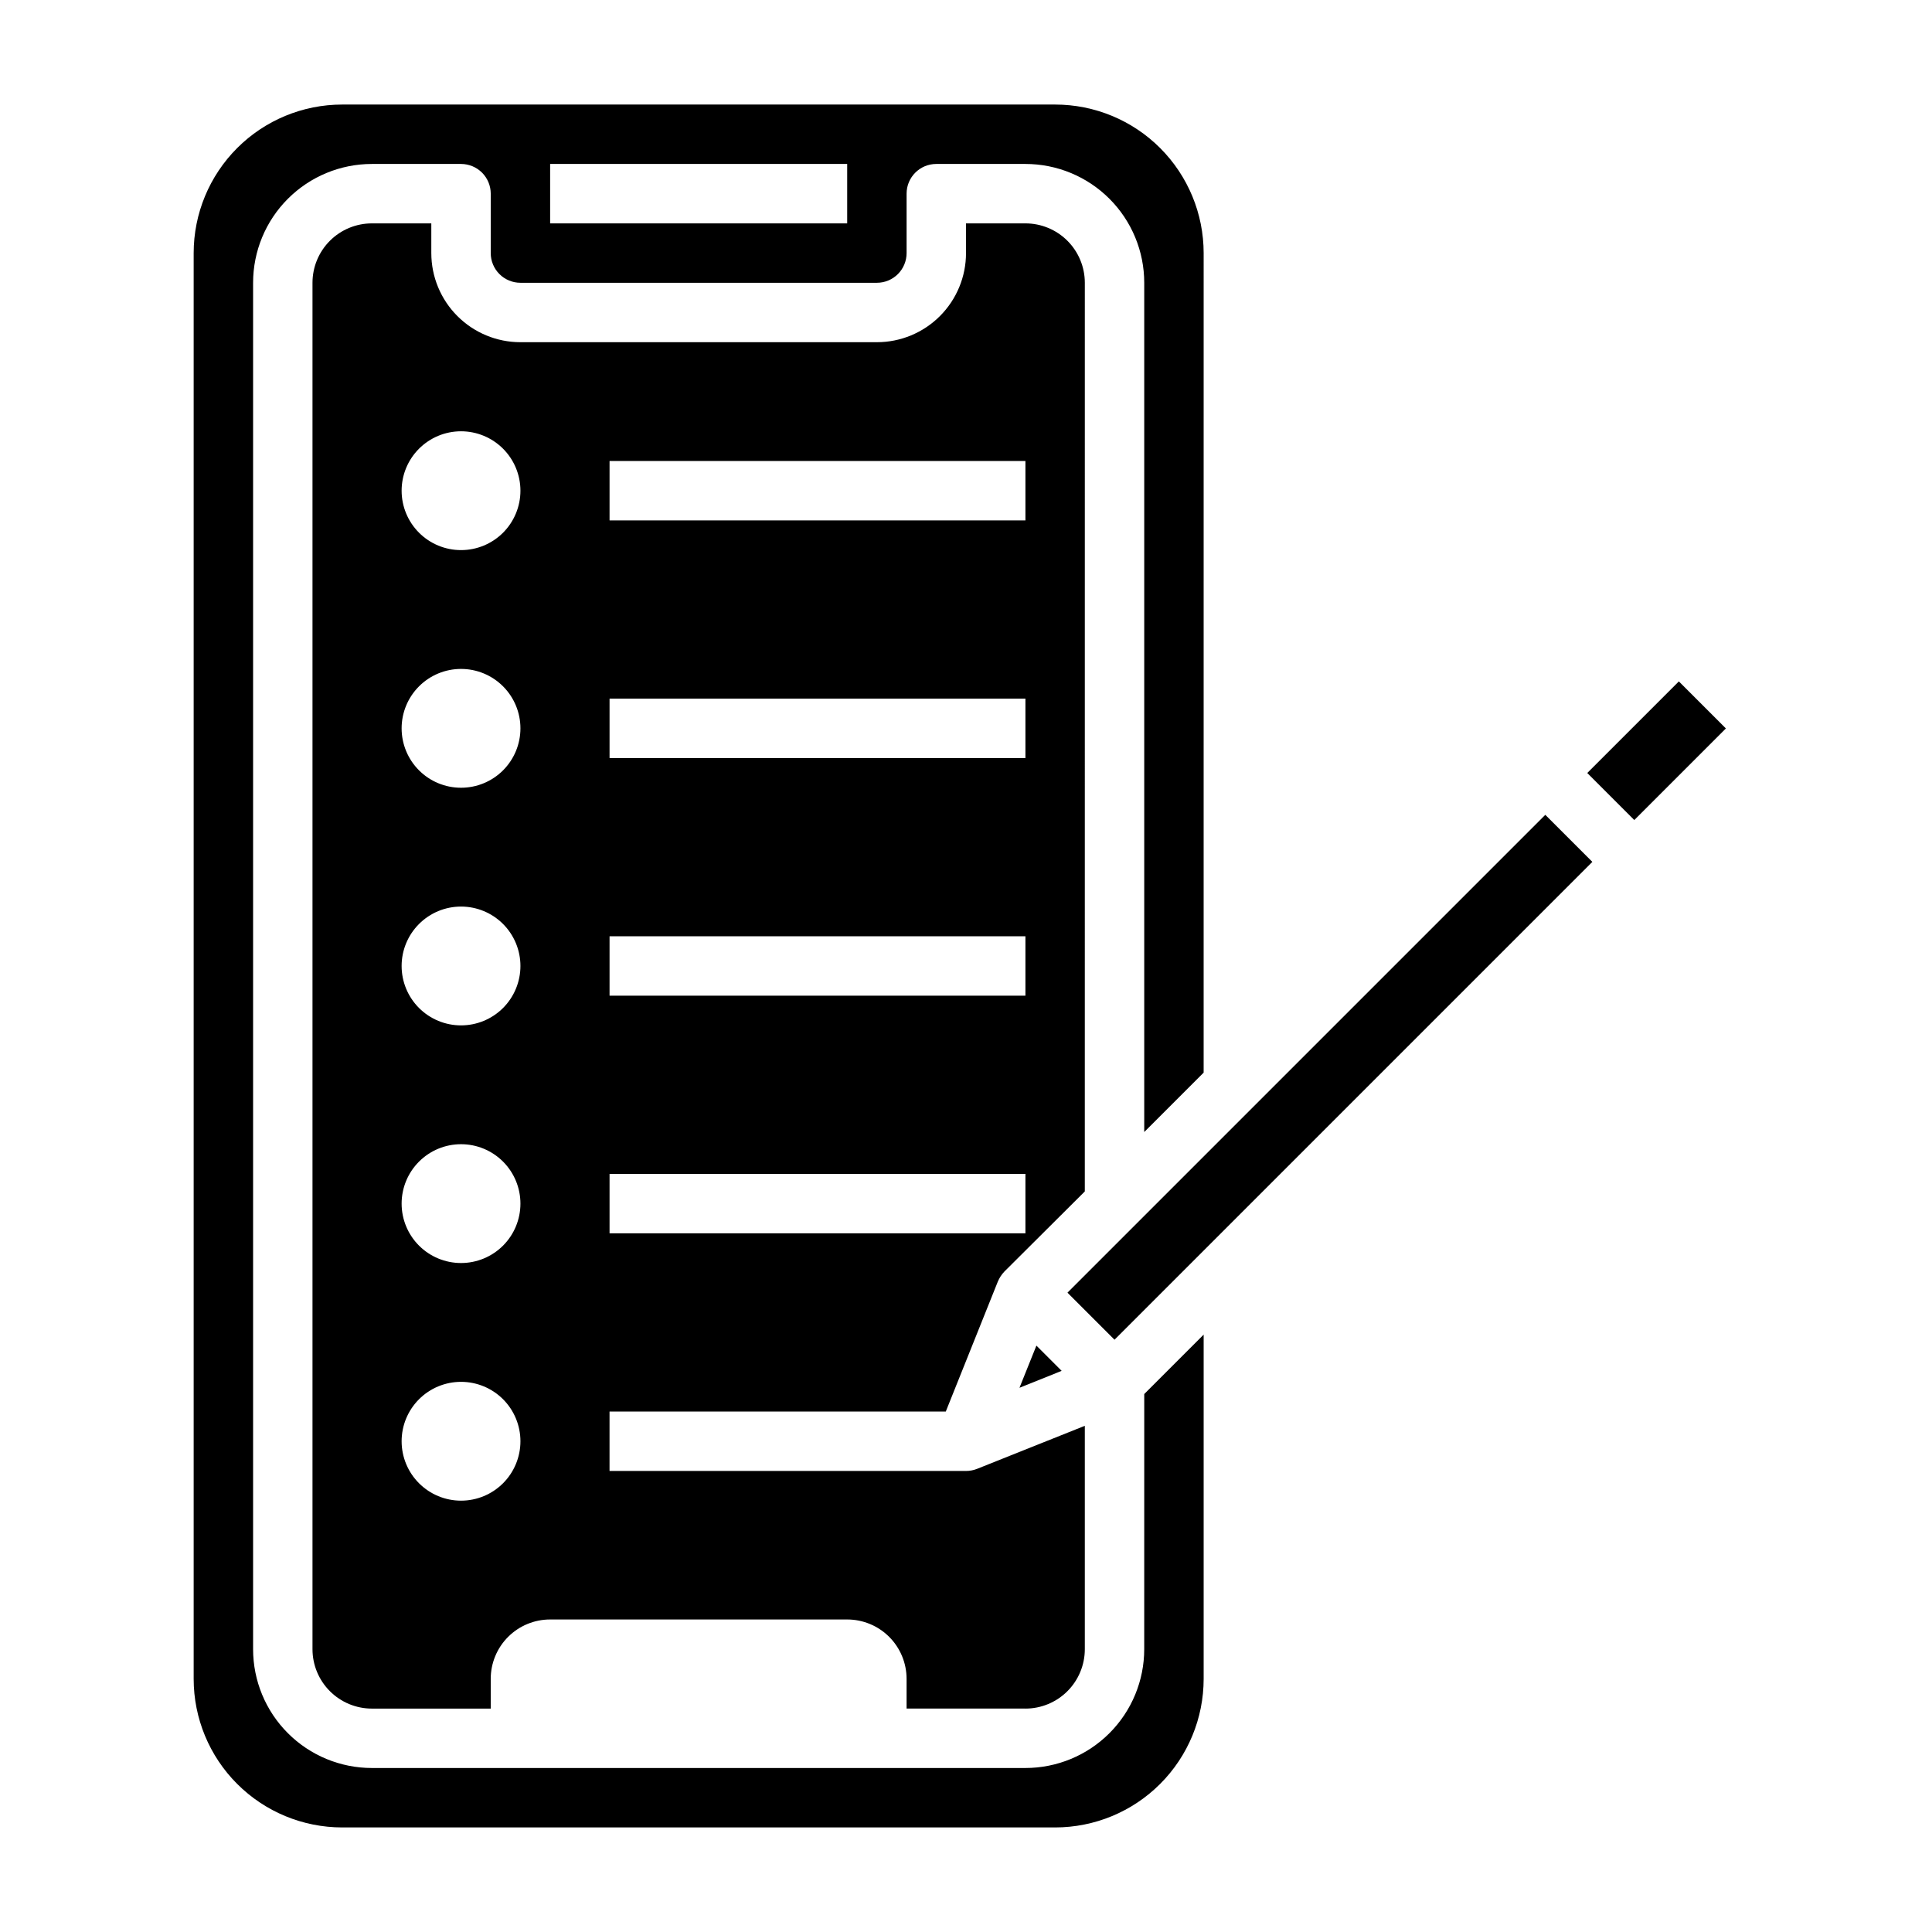 <?xml version="1.0" encoding="UTF-8"?>
<!-- The Best Svg Icon site in the world: iconSvg.co, Visit us! https://iconsvg.co -->
<svg fill="#000000" width="800px" height="800px" version="1.1" viewBox="144 144 512 512" xmlns="http://www.w3.org/2000/svg">
 <g>
  <path d="m425.35 507.29-6.691-6.691-4.488 11.18z"/>
  <path d="m447.23 581.05c0 8.352-3.316 16.359-9.223 22.266s-13.914 9.223-22.266 9.223h-173.18c-8.352 0-16.359-3.316-22.266-9.223s-9.223-13.914-9.223-22.266v-362.11c0-8.352 3.316-16.359 9.223-22.266s13.914-9.223 22.266-9.223h23.617c2.086 0 4.09 0.832 5.566 2.305 1.473 1.477 2.305 3.481 2.305 5.566v15.746c0 2.086 0.828 4.09 2.305 5.566 1.477 1.477 3.481 2.305 5.566 2.305h94.465c2.086 0 4.09-0.828 5.566-2.305 1.477-1.477 2.305-3.481 2.305-5.566v-15.746c0-4.348 3.523-7.871 7.871-7.871h23.617c8.352 0 16.359 3.316 22.266 9.223s9.223 13.914 9.223 22.266v225.06l15.742-15.742 0.004-217.19c0-10.438-4.148-20.449-11.531-27.832-7.379-7.383-17.391-11.527-27.832-11.527h-188.93c-10.441 0-20.453 4.144-27.832 11.527-7.383 7.383-11.531 17.395-11.531 27.832v377.86c0 10.441 4.148 20.453 11.531 27.832 7.379 7.383 17.391 11.531 27.832 11.531h188.93c10.441 0 20.453-4.148 27.832-11.531 7.383-7.379 11.531-17.391 11.531-27.832v-91.234l-15.742 15.742zm-157.44-393.6h78.723v15.746h-78.723z"/>
  <path d="m431.49 218.94c0-4.176-1.66-8.18-4.613-11.133s-6.957-4.609-11.133-4.609h-15.742v7.871c0 6.262-2.488 12.27-6.918 16.699-4.43 4.43-10.438 6.918-16.699 6.918h-94.465c-6.262 0-12.27-2.488-16.699-6.918-4.43-4.43-6.918-10.438-6.918-16.699v-7.871h-15.742c-4.176 0-8.18 1.656-11.133 4.609s-4.613 6.957-4.613 11.133v362.11c0 4.176 1.66 8.18 4.613 11.133s6.957 4.613 11.133 4.613h31.488v-7.875c0-4.176 1.656-8.18 4.609-11.133s6.957-4.609 11.133-4.609h78.723c4.176 0 8.18 1.656 11.133 4.609s4.609 6.957 4.609 11.133v7.871h31.488v0.004c4.176 0 8.18-1.66 11.133-4.613s4.613-6.957 4.613-11.133v-59.195l-28.574 11.414h-0.004c-0.926 0.363-1.914 0.551-2.91 0.551h-94.465v-15.746h89.109l13.777-34.402v0.004c0.406-0.992 0.996-1.898 1.73-2.68l21.336-21.254zm-165.31 322.75c-4.176 0-8.184-1.66-11.133-4.613-2.953-2.949-4.613-6.957-4.613-11.133s1.66-8.18 4.613-11.133c2.949-2.949 6.957-4.609 11.133-4.609s8.18 1.66 11.133 4.609c2.949 2.953 4.609 6.957 4.609 11.133s-1.66 8.184-4.609 11.133c-2.953 2.953-6.957 4.613-11.133 4.613zm0-62.977c-4.176 0-8.184-1.66-11.133-4.609-2.953-2.953-4.613-6.961-4.613-11.133 0-4.176 1.66-8.184 4.613-11.133 2.949-2.953 6.957-4.613 11.133-4.613s8.18 1.66 11.133 4.613c2.949 2.949 4.609 6.957 4.609 11.133 0 4.172-1.66 8.18-4.609 11.133-2.953 2.949-6.957 4.609-11.133 4.609zm0-62.977c-4.176 0-8.184-1.66-11.133-4.609-2.953-2.953-4.613-6.957-4.613-11.133s1.66-8.18 4.613-11.133c2.949-2.953 6.957-4.613 11.133-4.613s8.18 1.66 11.133 4.613c2.949 2.953 4.609 6.957 4.609 11.133s-1.66 8.18-4.609 11.133c-2.953 2.949-6.957 4.609-11.133 4.609zm0-62.977c-4.176 0-8.184-1.656-11.133-4.609-2.953-2.953-4.613-6.957-4.613-11.133 0-4.176 1.66-8.18 4.613-11.133 2.949-2.953 6.957-4.613 11.133-4.613s8.18 1.66 11.133 4.613c2.949 2.953 4.609 6.957 4.609 11.133 0 4.176-1.66 8.18-4.609 11.133-2.953 2.953-6.957 4.609-11.133 4.609zm0-62.977c-4.176 0-8.184-1.656-11.133-4.609-2.953-2.953-4.613-6.957-4.613-11.133s1.66-8.18 4.613-11.133c2.949-2.953 6.957-4.613 11.133-4.613s8.18 1.66 11.133 4.613c2.949 2.953 4.609 6.957 4.609 11.133s-1.66 8.18-4.609 11.133c-2.953 2.953-6.957 4.609-11.133 4.609zm149.57 181.06h-110.21v-15.746h110.21zm0-62.977h-110.21v-15.746h110.21zm0-62.977h-110.21v-15.746h110.21zm0-62.977h-110.21v-15.742h110.21z"/>
  <path d="m564.64 348.85 24.27-24.27 12.469 12.469-24.27 24.27z"/>
  <path d="m426.89 486.57 126.63-126.63 12.469 12.469-126.63 126.63z"/>
 </g>
</svg>